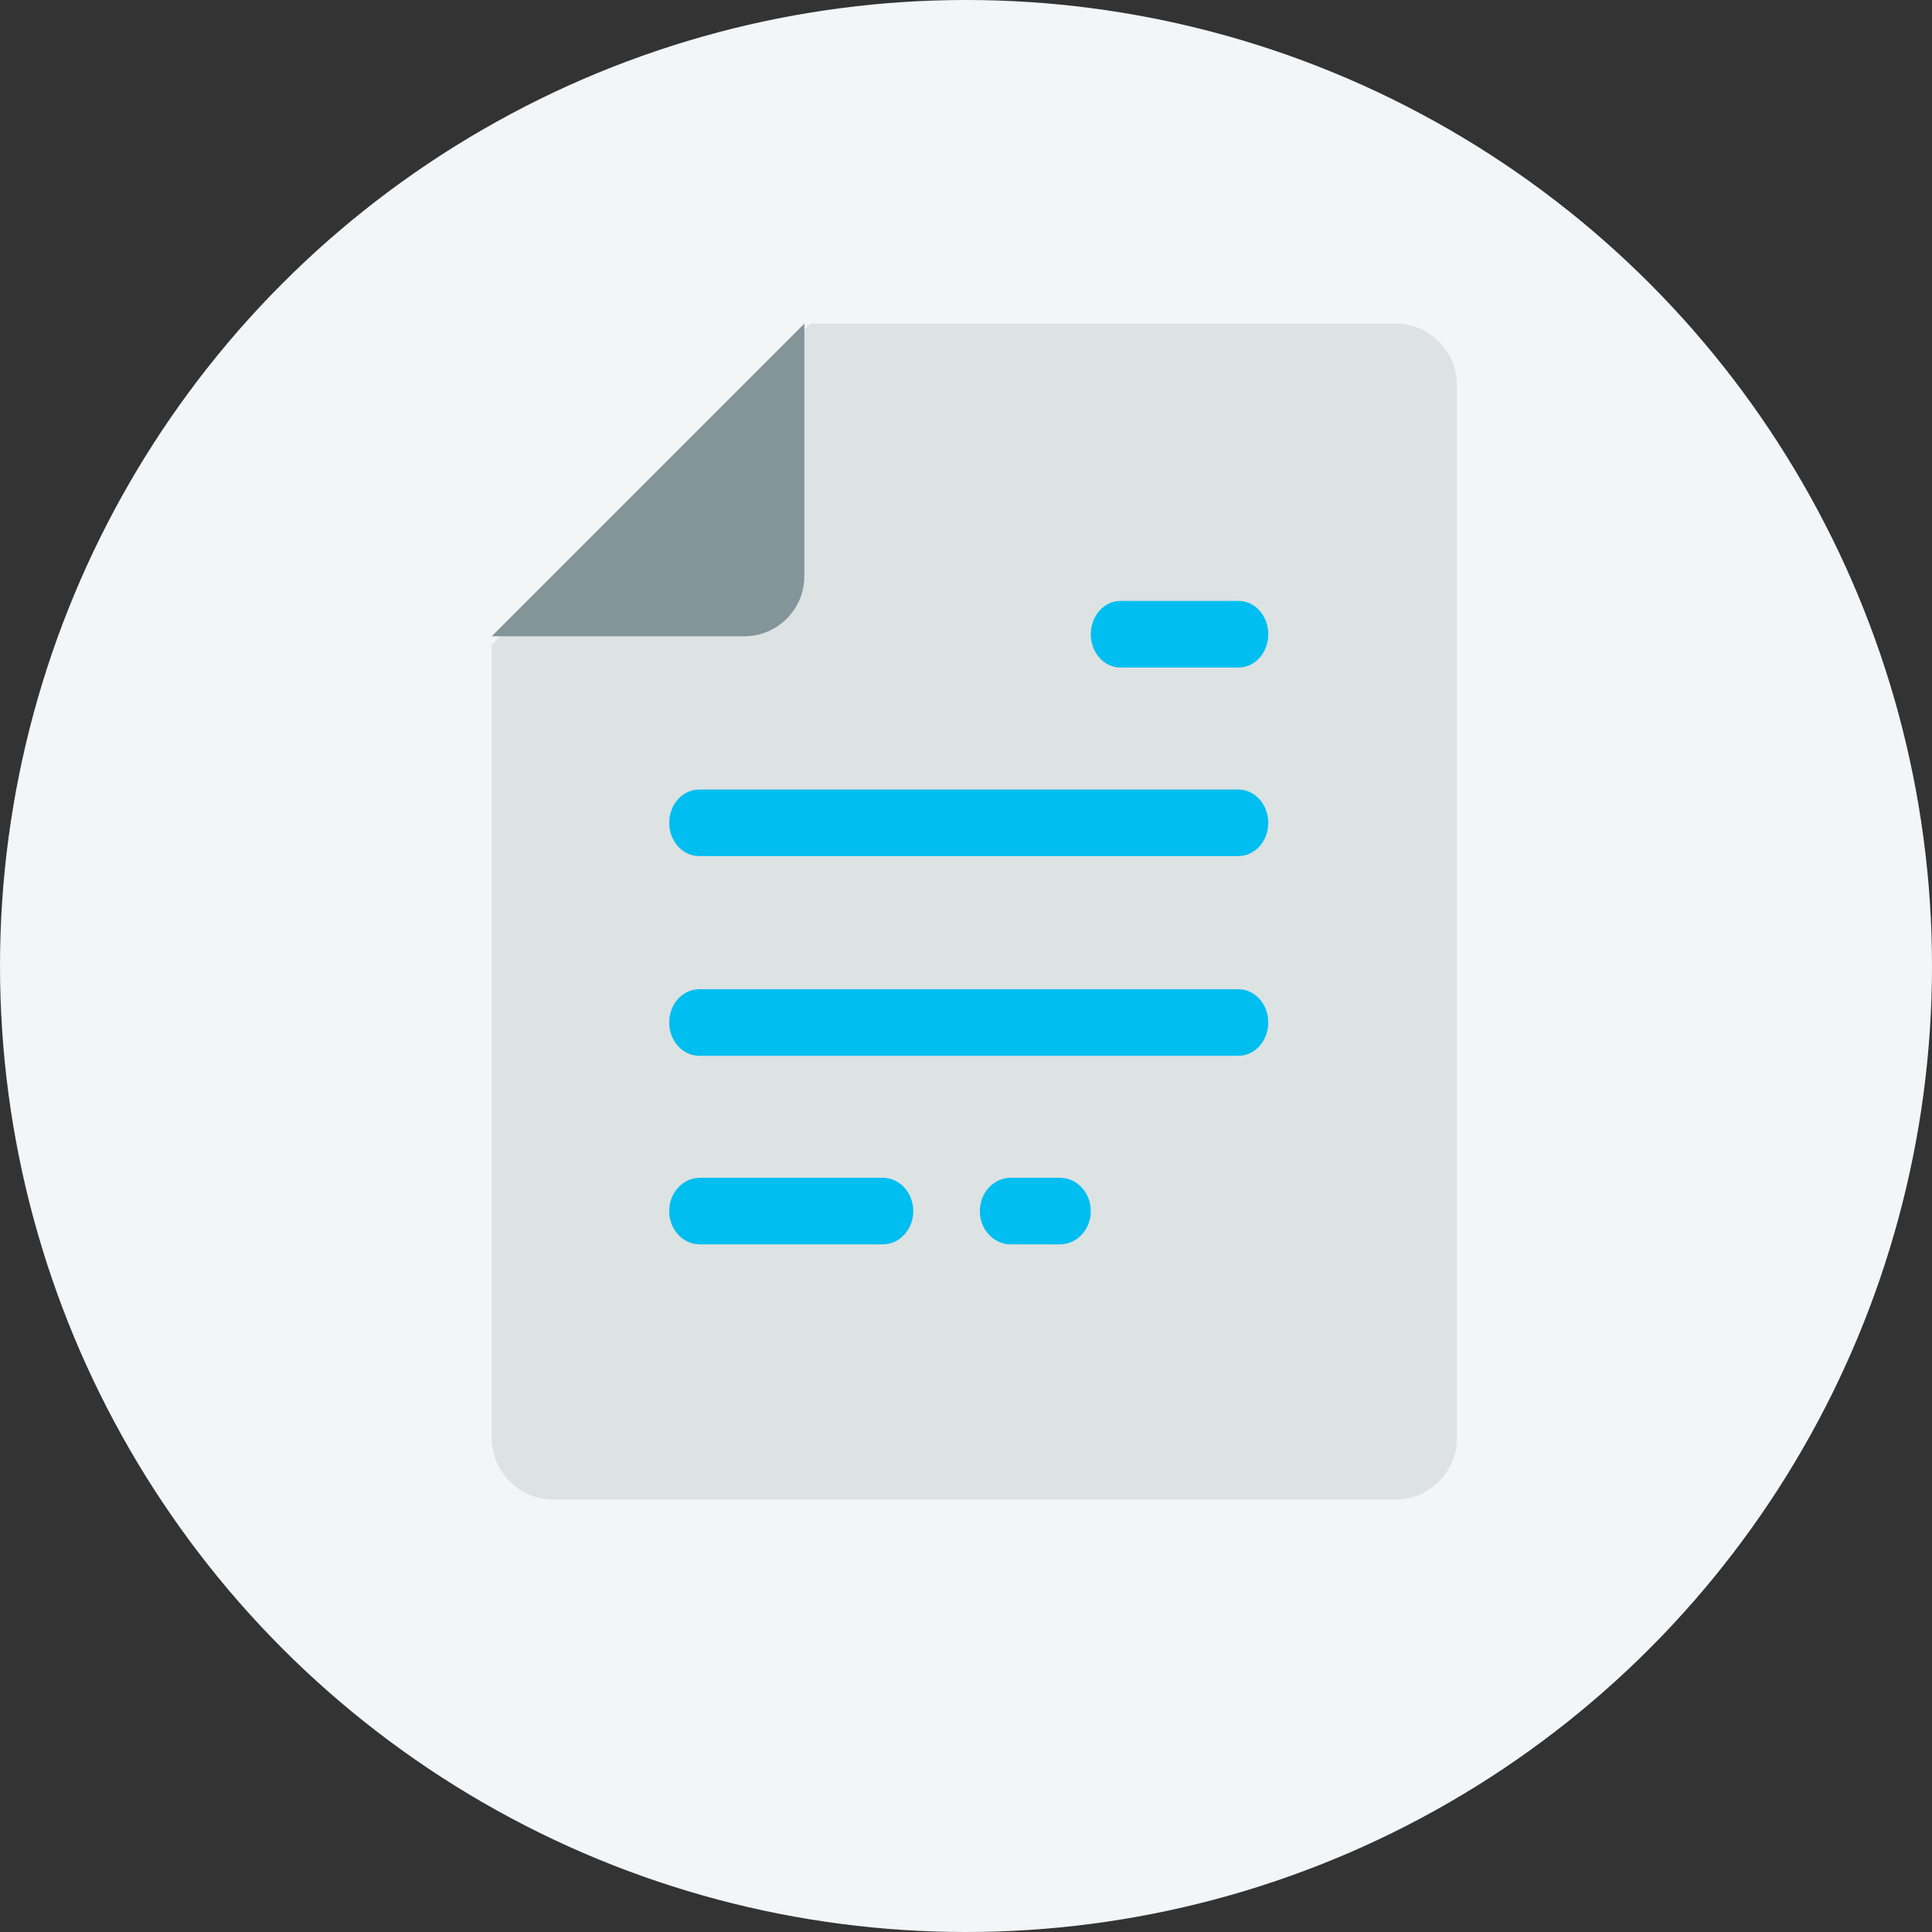 <svg width="100" height="100" viewBox="0 0 100 100" xmlns="http://www.w3.org/2000/svg"><rect x="0" y="0" width="100" height="100" fill="#333333" stroke="none"/><g fill="none" fill-rule="evenodd"><circle fill="#F4F5F6" cx="50" cy="50" r="50"/><g transform="translate(25.45 16.75)"><path d="M1.70647012e-13,57.67 C1.70647012e-13,59.434 1.42,60.865 3.17,60.865 L46.788,60.865 C48.539,60.865 49.958,59.434 49.958,57.67 L49.958,3.195 C49.958,1.431 48.539,0 46.788,0 L16.502,0 L1.70647012e-13,16.629 L1.70647012e-13,57.67" fill="#DDE2E3"/><path d="M20.241,44.213 C21.114,44.213 21.821,44.984 21.821,45.936 C21.821,46.887 21.114,47.658 20.241,47.658 L10.767,47.658 C9.895,47.658 9.188,46.887 9.188,45.936 C9.188,44.984 9.895,44.213 10.768,44.213 L20.241,44.213 Z M29.413,44.213 C30.295,44.213 31.009,44.984 31.009,45.936 C31.009,46.887 30.295,47.658 29.413,47.658 L26.862,47.658 C25.981,47.658 25.266,46.887 25.266,45.936 C25.267,44.984 25.981,44.213 26.862,44.213 L29.413,44.213 Z M38.646,34.452 C39.502,34.452 40.196,35.223 40.196,36.174 C40.196,37.126 39.502,37.897 38.646,37.897 L10.738,37.897 C9.882,37.897 9.188,37.126 9.188,36.174 C9.188,35.223 9.882,34.452 10.738,34.452 L38.646,34.452 Z M38.646,24.116 C39.502,24.116 40.196,24.888 40.196,25.838 C40.196,26.79 39.502,27.561 38.646,27.561 L10.738,27.561 C9.881,27.561 9.188,26.79 9.188,25.839 C9.188,24.888 9.881,24.116 10.738,24.117 L38.646,24.116 Z M38.665,14.355 C39.511,14.355 40.196,15.126 40.196,16.078 C40.196,17.029 39.511,17.8 38.665,17.8 L32.54,17.8 C31.694,17.8 31.009,17.029 31.009,16.078 C31.009,15.127 31.694,14.355 32.54,14.355 L38.665,14.355 Z" fill="#00BEF0"/><path d="M16.183,13.074 L16.184,0 L0,16.184 L13.074,16.184 C14.791,16.184 16.183,14.792 16.183,13.074" fill="#84959A"/></g></g></svg>